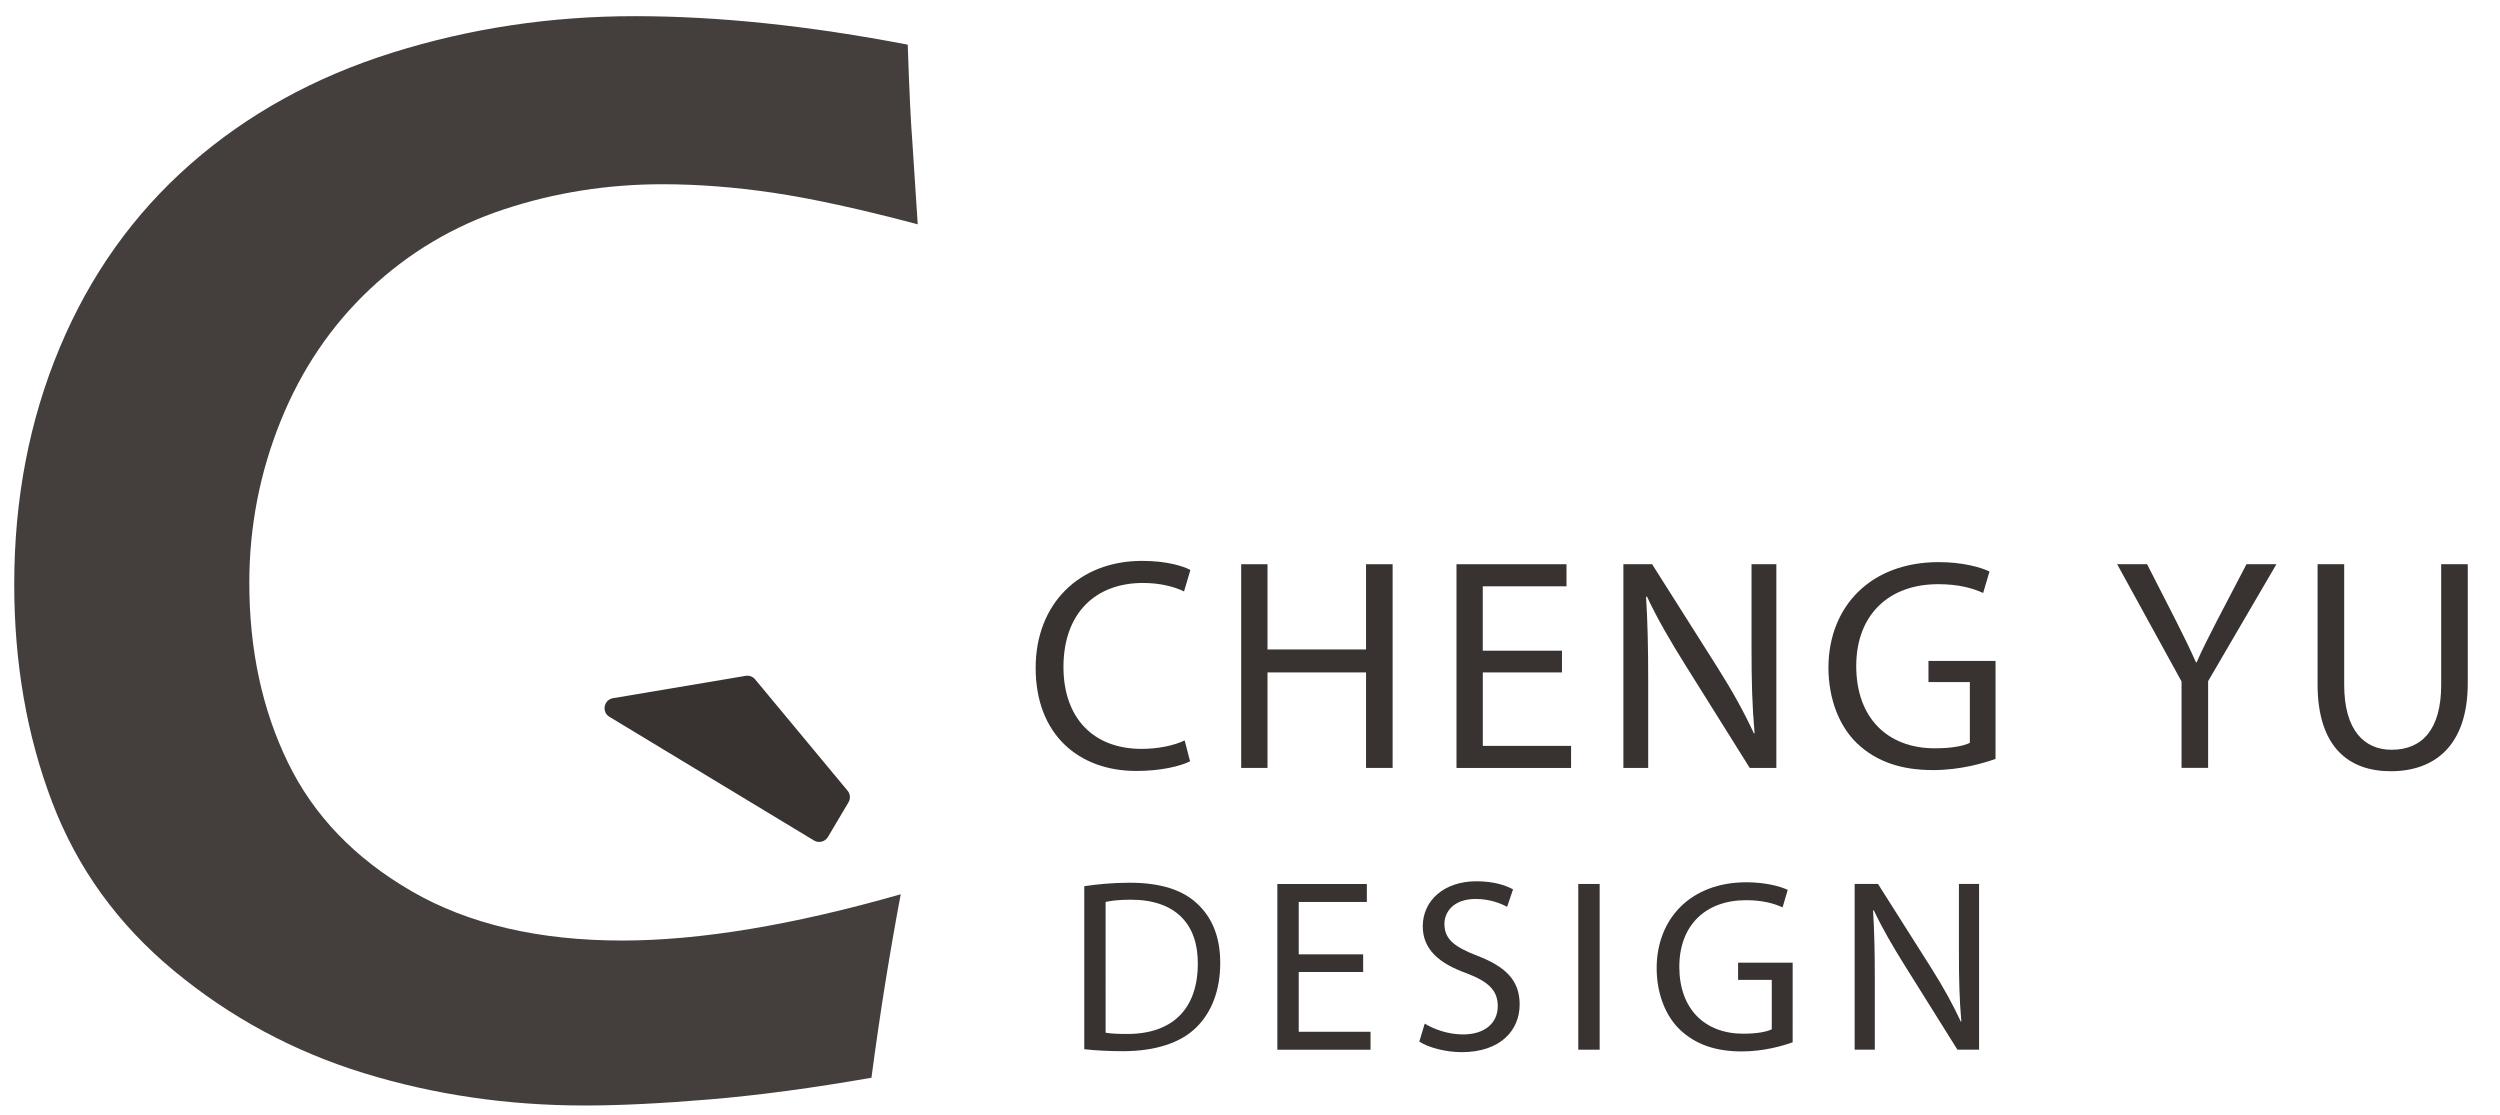 <?xml version="1.0" encoding="utf-8"?>
<!-- Generator: Adobe Illustrator 25.2.3, SVG Export Plug-In . SVG Version: 6.00 Build 0)  -->
<svg version="1.1" xmlns="http://www.w3.org/2000/svg" xmlns:xlink="http://www.w3.org/1999/xlink" x="0px" y="0px"
	 viewBox="0 0 65 29" enable-background="new 0 0 65 29" xml:space="preserve">
<g id="圖層_2" display="none">
	<rect y="-0.817" display="inline" fill="#0F0F0F" width="65" height="30.857"/>
</g>
<g id="圖層_1">
	<g>
		<g>
			<path fill="#383231" d="M30.942,19.794c-0.251,0.125-0.754,0.251-1.398,0.251c-1.493,0-2.617-0.943-2.617-2.68
				c0-1.658,1.124-2.782,2.766-2.782c0.66,0,1.077,0.141,1.257,0.236l-0.165,0.558c-0.259-0.125-0.628-0.22-1.068-0.22
				c-1.242,0-2.067,0.793-2.067,2.185c0,1.296,0.747,2.129,2.035,2.129c0.417,0,0.841-0.086,1.116-0.22L30.942,19.794z"/>
			<path fill="#383231" d="M32.955,14.67v2.216h2.562V14.67h0.691v5.296h-0.691v-2.483h-2.562v2.483h-0.684V14.67H32.955z"/>
			<path fill="#383231" d="M40.612,17.483h-2.059v1.91h2.295v0.574h-2.979V14.67h2.86v0.574h-2.177v1.674h2.059V17.483z"/>
			<path fill="#383231" d="M42.208,19.966V14.67h0.747l1.697,2.68c0.393,0.621,0.7,1.179,0.951,1.721l0.016-0.008
				c-0.063-0.707-0.079-1.352-0.079-2.177V14.67h0.645v5.296h-0.692l-1.682-2.688c-0.369-0.589-0.723-1.194-0.99-1.768l-0.023,0.008
				c0.04,0.668,0.055,1.305,0.055,2.185v2.263H42.208z"/>
			<path fill="#383231" d="M51.884,19.731c-0.306,0.11-0.911,0.291-1.626,0.291c-0.802,0-1.462-0.205-1.98-0.7
				c-0.456-0.44-0.739-1.147-0.739-1.972c0.008-1.58,1.093-2.735,2.869-2.735c0.612,0,1.092,0.134,1.319,0.244l-0.165,0.558
				c-0.282-0.126-0.636-0.228-1.171-0.228c-1.288,0-2.129,0.802-2.129,2.129c0,1.344,0.81,2.138,2.043,2.138
				c0.448,0,0.754-0.063,0.911-0.142v-1.58h-1.076v-0.55h1.744V19.731z"/>
			<path fill="#383231" d="M56.72,19.966v-2.248l-1.674-3.049h0.778l0.746,1.461c0.204,0.401,0.361,0.723,0.526,1.092h0.016
				c0.149-0.346,0.33-0.691,0.534-1.092l0.763-1.461h0.778l-1.776,3.041v2.255H56.72z"/>
			<path fill="#383231" d="M60.949,14.67v3.135c0,1.187,0.526,1.689,1.233,1.689c0.786,0,1.289-0.519,1.289-1.689V14.67h0.691v3.088
				c0,1.626-0.856,2.294-2.004,2.294c-1.084,0-1.901-0.621-1.901-2.263v-3.12H60.949z"/>
		</g>
		<g>
			<path fill="#383231" d="M28.19,23.041c0.339-0.051,0.742-0.09,1.183-0.09c0.799,0,1.369,0.186,1.746,0.537
				c0.384,0.352,0.607,0.851,0.607,1.547c0,0.703-0.217,1.279-0.62,1.675c-0.403,0.403-1.068,0.621-1.905,0.621
				c-0.396,0-0.729-0.02-1.01-0.051V23.041z M28.746,26.851c0.141,0.025,0.345,0.032,0.563,0.032c1.189,0,1.834-0.665,1.834-1.829
				c0.007-1.017-0.569-1.662-1.745-1.662c-0.288,0-0.505,0.025-0.652,0.058V26.851z"/>
			<path fill="#383231" d="M35.442,25.272h-1.675v1.554h1.867v0.467h-2.423v-4.309h2.327v0.467h-1.771v1.362h1.675V25.272z"/>
			<path fill="#383231" d="M37.043,26.614c0.25,0.153,0.614,0.281,0.998,0.281c0.569,0,0.901-0.3,0.901-0.735
				c0-0.402-0.23-0.633-0.812-0.856c-0.703-0.25-1.138-0.614-1.138-1.221c0-0.671,0.556-1.17,1.394-1.17
				c0.441,0,0.761,0.102,0.953,0.211l-0.154,0.454c-0.141-0.077-0.428-0.205-0.818-0.205c-0.588,0-0.812,0.352-0.812,0.646
				c0,0.403,0.262,0.601,0.856,0.831c0.729,0.281,1.1,0.633,1.1,1.266c0,0.665-0.492,1.24-1.509,1.24c-0.416,0-0.87-0.122-1.1-0.275
				L37.043,26.614z"/>
			<path fill="#383231" d="M41.591,22.983v4.309h-0.556v-4.309H41.591z"/>
			<path fill="#383231" d="M46.608,27.1c-0.249,0.089-0.742,0.237-1.323,0.237c-0.652,0-1.189-0.167-1.611-0.569
				c-0.371-0.358-0.601-0.933-0.601-1.604c0.006-1.285,0.889-2.225,2.334-2.225c0.499,0,0.889,0.109,1.074,0.198l-0.134,0.454
				c-0.23-0.103-0.518-0.186-0.953-0.186c-1.048,0-1.732,0.652-1.732,1.732c0,1.093,0.659,1.739,1.662,1.739
				c0.365,0,0.614-0.051,0.742-0.115v-1.285h-0.876v-0.447h1.419V27.1z"/>
			<path fill="#383231" d="M48.221,27.292v-4.309h0.607l1.381,2.18c0.319,0.505,0.569,0.959,0.773,1.4l0.013-0.006
				c-0.051-0.575-0.063-1.1-0.063-1.771v-1.803h0.524v4.309h-0.563l-1.368-2.187c-0.3-0.479-0.588-0.972-0.806-1.438L48.7,23.673
				c0.032,0.543,0.045,1.061,0.045,1.777v1.841H48.221z"/>
		</g>
	</g>
	<g>
		<g opacity="0.94">
			<g>
				<defs>
					<rect id="SVGID_1_" x="0.369" y="0.42" width="23.492" height="28.323"/>
				</defs>
				<clipPath id="SVGID_2_">
					<use xlink:href="#SVGID_1_"  overflow="visible"/>
				</clipPath>
				<path clip-path="url(#SVGID_2_)" fill="#383231" d="M23.419,23.251c-0.294,1.563-0.548,3.154-0.761,4.77
					c-1.524,0.267-2.92,0.455-4.189,0.562c-1.27,0.107-2.359,0.16-3.267,0.16c-2.004,0-3.918-0.28-5.742-0.842
					c-1.824-0.561-3.468-1.446-4.931-2.656c-1.463-1.209-2.523-2.676-3.177-4.4c-0.655-1.724-0.982-3.608-0.982-5.653
					c0-2.218,0.394-4.269,1.183-6.153c0.788-1.884,1.921-3.474,3.397-4.771c1.477-1.296,3.224-2.262,5.242-2.896
					c2.017-0.635,4.122-0.952,6.313-0.952c2.165,0,4.53,0.247,7.096,0.741c0.04,1.189,0.08,2.032,0.12,2.526l0.14,2.145
					c-1.51-0.401-2.766-0.674-3.768-0.822c-1.002-0.147-1.958-0.22-2.866-0.22c-1.43,0-2.803,0.217-4.119,0.651
					c-1.316,0.434-2.479,1.126-3.488,2.074C8.61,8.465,7.835,9.611,7.294,10.954c-0.541,1.343-0.812,2.743-0.812,4.2
					c0,1.737,0.334,3.294,1.003,4.67c0.668,1.376,1.74,2.493,3.217,3.348c1.477,0.855,3.304,1.282,5.482,1.282
					C18.201,24.453,20.613,24.053,23.419,23.251"/>
			</g>
		</g>
		<path fill="#383231" d="M15.938,18.153l3.45-0.581c0.092-0.015,0.186,0.019,0.245,0.091l2.404,2.895
			c0.071,0.085,0.081,0.206,0.024,0.302l-0.535,0.902c-0.075,0.125-0.238,0.166-0.362,0.091l-5.319-3.216
			C15.637,18.512,15.698,18.194,15.938,18.153"/>
	</g>
</g>
</svg>
